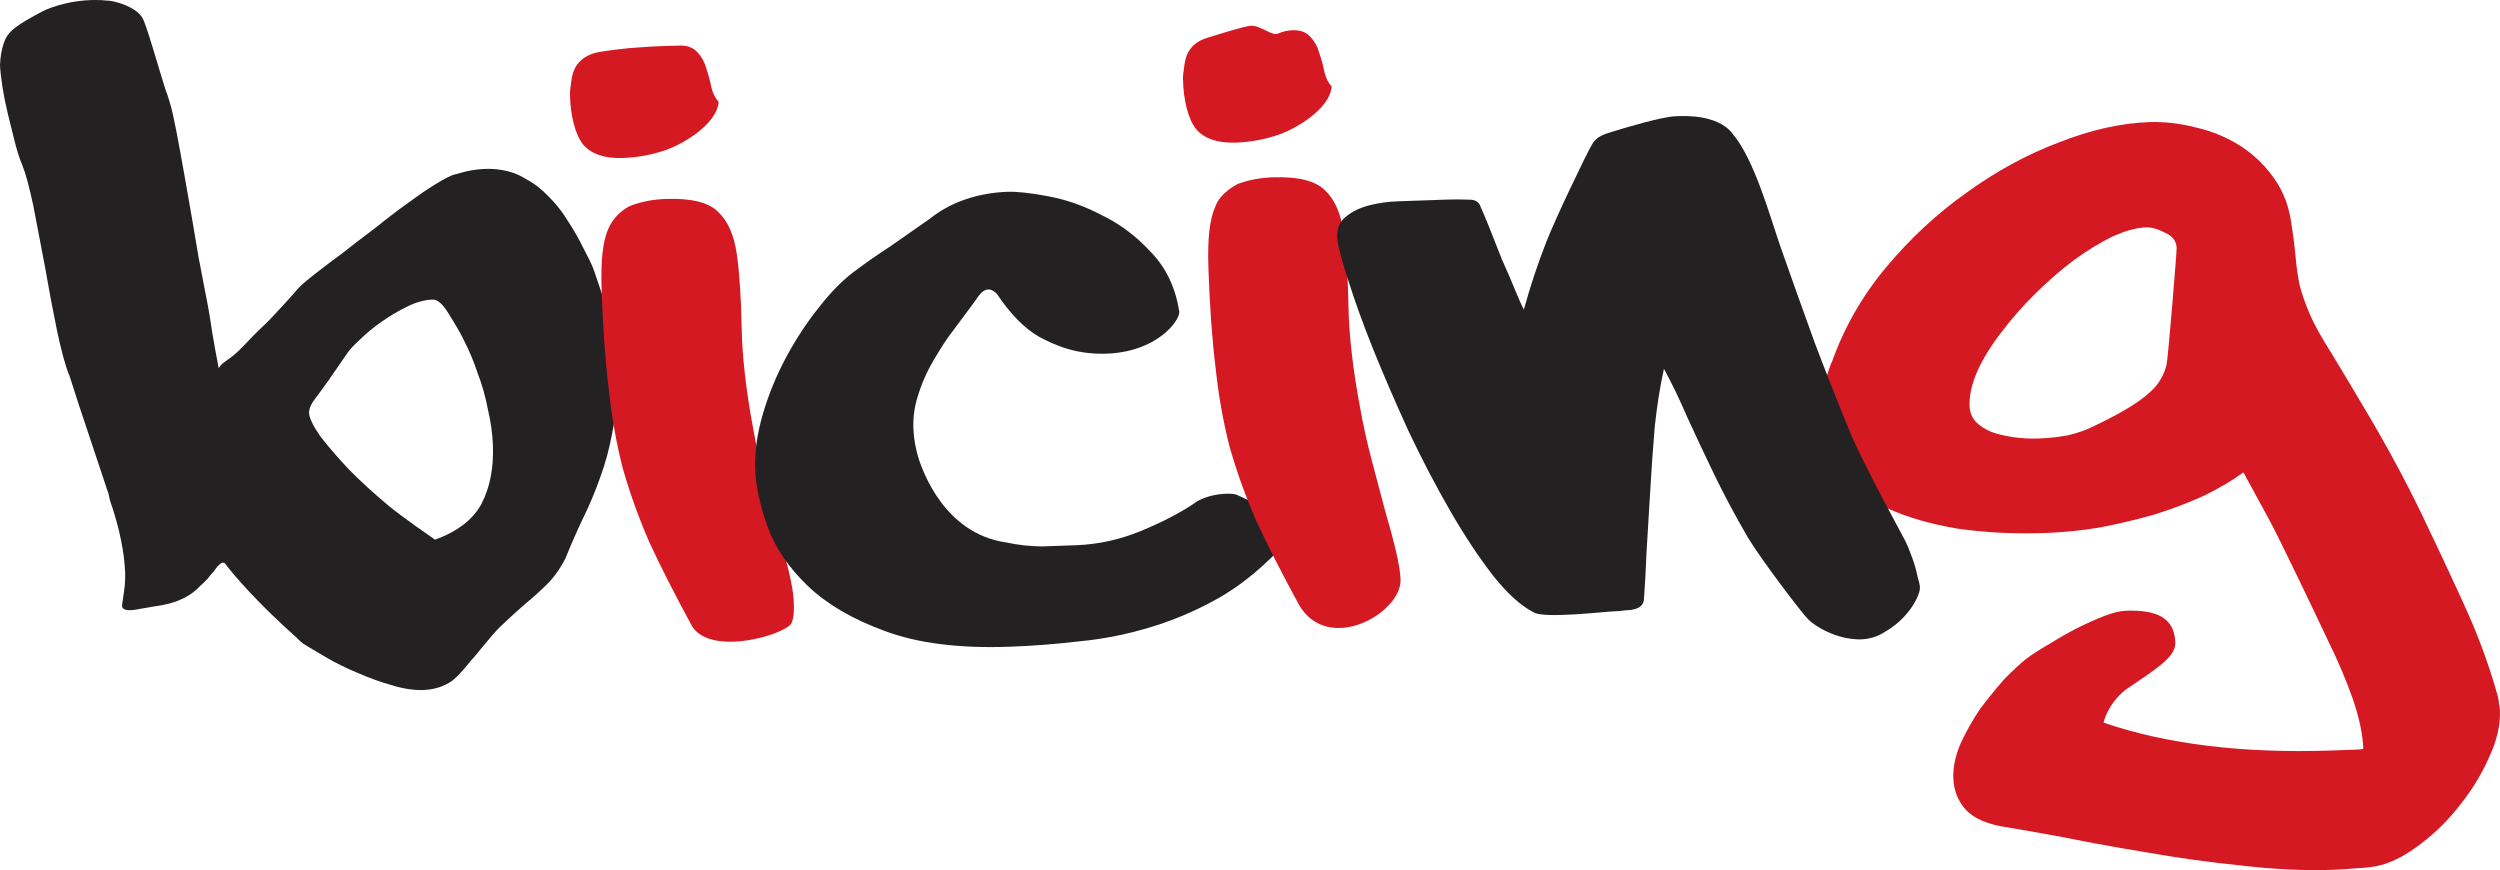<?xml version="1.0" standalone="no"?>
<!DOCTYPE svg PUBLIC "-//W3C//DTD SVG 1.1//EN" "http://www.w3.org/Graphics/SVG/1.1/DTD/svg11.dtd">
<svg xmlns="http://www.w3.org/2000/svg" xmlns:dc="http://purl.org/dc/elements/1.1/" xmlns:cc="http://creativecommons.org/ns#" xmlns:rdf="http://www.w3.org/1999/02/22-rdf-syntax-ns#" xmlns:sodipodi="http://sodipodi.sourceforge.net/DTD/sodipodi-0.dtd" xmlns:inkscape="http://www.inkscape.org/namespaces/inkscape" viewBox="0 0 300 104.413" width="300" height="104.413"><defs id="defs2989"><clipPath clipPathUnits="userSpaceOnUse" id="clipPath3001"><path d="m 2,9 0,6999 4946,0 L 4948,9 2,9 z" id="path3003" inkscape:connector-curvature="0"/></clipPath><clipPath clipPathUnits="userSpaceOnUse" id="clipPath3013"><path d="m 2.078,8.84 4945.832,0 0,6998.98 -4945.832,0 0,-6998.98 z" id="path3015" inkscape:connector-curvature="0"/></clipPath><clipPath clipPathUnits="userSpaceOnUse" id="clipPath3505"><path d="m 2583.58,5769.59 c 0,38.21 30.97,69.18 69.17,69.18 l 1565.2,0 c 38.2,0 69.17,-30.97 69.17,-69.18 l 0,-1018.39 c 0,-38.21 -30.97,-69.18 -69.17,-69.18 l -1565.2,0 c -38.2,0 -69.17,30.97 -69.17,69.18 l 0,1018.39" id="path3507" inkscape:connector-curvature="0"/></clipPath><clipPath clipPathUnits="userSpaceOnUse" id="clipPath3517"><path d="m 2.078,8.84 4945.832,0 0,6998.98 -4945.832,0 0,-6998.98 z" id="path3519" inkscape:connector-curvature="0"/></clipPath><clipPath clipPathUnits="userSpaceOnUse" id="clipPath4191"><path d="m 2,9 0,6999 4946,0 L 4948,9 2,9 z" id="path4193" inkscape:connector-curvature="0"/></clipPath><clipPath clipPathUnits="userSpaceOnUse" id="clipPath4203"><path d="m 2,2888 0,1603 4946,0 0,-1603 -4946,0 z" id="path4205" inkscape:connector-curvature="0"/></clipPath><clipPath clipPathUnits="userSpaceOnUse" id="clipPath4213"><path d="m 2,9 0,6999 4946,0 L 4948,9 2,9 z" id="path4215" inkscape:connector-curvature="0"/></clipPath><clipPath clipPathUnits="userSpaceOnUse" id="clipPath4225"><path d="m 2.078,8.84 4945.832,0 0,6998.98 -4945.832,0 0,-6998.98 z" id="path4227" inkscape:connector-curvature="0"/></clipPath><clipPath clipPathUnits="userSpaceOnUse" id="clipPath4787"><path d="m 660.77,4302.87 c 0,38.2 30.972,69.17 69.175,69.17 l 1561.785,0 c 38.2,0 69.18,-30.97 69.18,-69.17 l 0,-1217.42 c 0,-38.21 -30.98,-69.18 -69.18,-69.18 l -1561.785,0 c -38.203,0 -69.175,30.97 -69.175,69.18 l 0,1217.42" id="path4789" inkscape:connector-curvature="0"/></clipPath><clipPath clipPathUnits="userSpaceOnUse" id="clipPath4803"><path d="m 2.078,8.84 4945.832,0 0,6998.98 -4945.832,0 0,-6998.98 z" id="path4805" inkscape:connector-curvature="0"/></clipPath><clipPath clipPathUnits="userSpaceOnUse" id="clipPath5385"><path d="m 2565.86,2661.06 c 0,38.2 30.97,69.17 69.17,69.17 l 1564.02,0 c 38.2,0 69.18,-30.97 69.18,-69.17 l 0,-1169.85 c 0,-38.21 -30.98,-69.18 -69.18,-69.18 l -1564.02,0 c -38.2,0 -69.17,30.97 -69.17,69.18 l 0,1169.85" id="path5387" inkscape:connector-curvature="0"/></clipPath><clipPath clipPathUnits="userSpaceOnUse" id="clipPath5397"><path d="m 2.078,8.84 4945.832,0 0,6998.98 -4945.832,0 0,-6998.98 z" id="path5399" inkscape:connector-curvature="0"/></clipPath></defs><sodipodi:namedview pagecolor="#ffffff" bordercolor="#666666" borderopacity="1" objecttolerance="10" gridtolerance="10" guidetolerance="10" inkscape:pageopacity="0" inkscape:pageshadow="2" inkscape:window-width="1680" inkscape:window-height="988" id="namedview2987" showgrid="false" fit-margin-top="0" fit-margin-left="0" fit-margin-right="0" fit-margin-bottom="0" inkscape:zoom="1.0610557" inkscape:cx="89.600746" inkscape:cy="-53.425826" inkscape:window-x="0" inkscape:window-y="0" inkscape:window-maximized="1" inkscape:current-layer="g5393"/><g id="g2993" inkscape:groupmode="layer" inkscape:label="news_1_cast" transform="matrix(1.25,0,0,-1.25,1104.387,870.652)"><g id="g2995" transform="scale(0.12,0.12)"><g id="g5393" transform="translate(-11667.561,3145.402)"><path inkscape:connector-curvature="0" id="path5417" style="fill:#d51922;fill-opacity:1;fill-rule:evenodd;stroke:none" d="m 5911.382,1996.995 c -15.989,2.228 -27.299,7.013 -33.921,14.331 -6.21,6.949 -9.483,15.387 -9.832,25.314 -0.285,8.354 1.574,17.372 5.618,27.056 4.435,9.705 9.674,19.03 15.735,27.997 6.452,8.575 12.937,16.57 19.453,23.941 6.917,7.023 12.694,12.398 17.34,16.126 5.037,3.76 11.258,7.752 18.671,11.997 7.393,4.626 14.806,8.86 22.23,12.705 7.826,3.865 15.06,7.097 21.744,9.716 7.065,2.63 12.778,4.034 17.161,4.182 24.48,0.845 38.916,-5.344 39.666,-25.472 0.422,-11.881 -16.485,-21.765 -39.856,-37.786 -14.616,-11.648 -17.573,-26.275 -17.573,-26.275 50.733,-17.33 111.647,-24.744 182.774,-22.262 9.536,0.327 16.105,0.56 19.675,0.686 3.58,0.115 5.354,0.391 5.354,0.782 -0.422,11.532 -3.274,24.944 -8.575,40.278 -5.301,14.933 -11.796,30.225 -19.506,45.854 -7.319,15.662 -38.715,81.391 -46.784,96.24 -8.089,14.827 -15.102,27.711 -21.047,38.642 -8.544,-6.263 -18.872,-12.398 -30.985,-18.386 -12.145,-5.597 -25.293,-10.635 -39.455,-15.102 -14.183,-4.076 -28.778,-7.572 -43.795,-10.476 -15.028,-2.524 -29.697,-4.024 -43.996,-4.52 -25.029,-0.877 -48.547,0.285 -70.545,3.506 -21.607,3.612 -40.5,9.114 -56.669,16.517 -16.168,7.393 -29.01,16.485 -38.547,27.289 -9.547,11.205 -14.553,23.951 -15.049,38.261 -0.57,15.894 2.63,32.907 9.547,51.061 l 0.016,-0.602 c 9.779,27.796 24.195,53.152 43.299,76.111 19.474,23.35 41.049,43.404 64.737,60.143 23.666,17.13 48.262,30.52 73.787,40.173 25.504,10.033 49.572,15.45 72.224,16.242 11.923,0.412 24.1,-0.94 36.551,-4.098 12.419,-2.746 23.92,-7.319 34.491,-13.708 10.571,-6.4 19.601,-14.637 27.12,-24.712 7.498,-9.684 12.472,-21.058 14.922,-34.09 2.028,-12.673 3.379,-22.97 4.055,-30.89 0.665,-7.942 1.721,-15.45 3.179,-22.558 1.827,-7.107 4.478,-14.764 7.952,-23.001 3.474,-8.237 9.409,-18.967 17.837,-32.2 10.138,-16.76 20.488,-34.1 31.059,-52.022 10.561,-17.932 20.762,-36.477 30.594,-55.634 9.79,-18.745 42.538,-88.403 50.776,-108.004 8.248,-19.601 15.091,-39.244 20.562,-58.95 0.454,-1.975 0.718,-3.76 0.781,-5.354 0.444,-1.563 0.697,-3.348 0.781,-5.343 0.422,-11.923 -2.524,-24.554 -8.818,-37.902 -5.903,-13.338 -13.623,-25.926 -23.149,-37.807 -9.135,-11.838 -19.516,-22.156 -31.143,-30.922 -11.236,-8.744 -21.977,-14.489 -32.21,-17.235 -5.534,-1.394 -11.669,-2.197 -18.428,-2.429 -6.748,-0.634 -13.486,-1.067 -20.234,-1.31 -22.251,-0.782 -46.562,0.37 -72.922,3.432 -25.958,2.661 -51.145,6.167 -75.561,10.487 -24.004,3.928 -46.023,7.931 -66.057,12.007 -20.023,3.686 -35.03,6.336 -45.031,7.973 z m 70.049,321.689 c 12.514,5.998 22.663,11.522 30.457,16.58 7.772,5.048 13.761,10.033 17.974,14.954 4.193,5.312 6.97,10.973 8.364,17.003 1.362,6.41 8.184,90.188 8.068,93.367 -0.19,5.566 -3.316,9.631 -9.367,12.208 -5.682,2.978 -10.708,4.393 -15.081,4.245 -7.952,-0.275 -17.013,-2.788 -27.183,-7.509 -9.779,-4.731 -20.107,-11.068 -30.964,-18.988 -10.466,-7.931 -20.699,-16.834 -30.7,-26.729 -10.001,-9.906 -18.988,-20.16 -26.961,-30.774 -8.005,-10.233 -14.405,-20.593 -19.21,-31.112 -4.414,-10.096 -6.474,-19.316 -6.189,-27.669 0.169,-4.763 1.7,-8.892 4.604,-12.366 3.305,-3.464 7.583,-6.305 12.831,-8.501 5.228,-1.817 11.046,-3.2 17.446,-4.161 6.801,-0.961 13.57,-1.32 20.34,-1.088 7.931,0.275 15.862,1.151 23.762,2.619 7.899,1.869 15.155,4.51 21.808,7.921"/><path inkscape:connector-curvature="0" id="path5419" style="fill:#242122;fill-opacity:1;fill-rule:evenodd;stroke:none" d="m 4330.481,2611.573 c -0.422,0.781 -0.845,1.552 -1.278,2.345 -0.412,0.781 -0.845,1.552 -1.278,2.344 0.433,-0.792 0.866,-1.563 1.278,-2.344 0.433,-0.792 0.855,-1.563 1.278,-2.345 z m 154.936,-403.945 c -2.872,4.129 -7.825,-3.654 -9.357,-5.692 -1.532,-1.658 -3.253,-3.696 -5.154,-6.157 -1.922,-2.059 -3.844,-3.918 -5.766,-5.566 -10.793,-11.691 -25.536,-14.405 -30.277,-15.366 -3.538,-0.444 -10.857,-1.88 -18.017,-3.031 -16.337,-3.432 -14.289,2.683 -14.025,4.393 1.109,7.319 1.785,12.282 2.017,14.88 0.264,3.591 0.348,6.769 0.264,9.557 -0.285,7.941 -1.383,16.644 -3.305,26.138 -1.933,9.874 -4.89,20.509 -8.871,31.914 l -1.426,6.516 0.031,-0.591 c -4.911,14.933 -10.012,30.267 -15.324,46.002 -5.333,15.725 -10.677,32.052 -16.041,48.97 l 0.014,-0.592 c -3.042,7.847 -6.241,19.664 -9.579,35.463 -3.348,16.2 -6.516,32.992 -9.515,50.395 -3.401,17.774 -6.569,34.375 -9.505,49.794 -3.316,15.398 -6.273,26.233 -8.892,32.516 -2.165,5.08 -4.171,11.384 -6.03,18.883 -1.848,7.487 -3.707,14.986 -5.555,22.484 -1.859,7.878 -3.305,15.186 -4.34,21.924 -1.046,7.118 -1.637,12.662 -1.785,16.644 0.729,13.338 3.802,21.343 7.466,25.325 4.942,6.167 20.319,14.162 26.782,17.541 5.492,2.883 26.74,11.068 51.684,8.47 4.362,0.149 25.177,-4.784 29.2,-16.285 4.921,-12.525 11.648,-37.469 17.457,-55.486 0.866,-1.975 1.964,-5.301 3.337,-10.022 1.352,-4.34 2.978,-11.448 4.921,-21.311 1.933,-9.885 4.393,-23.329 7.371,-40.321 2.967,-16.601 6.716,-38.356 11.226,-65.254 l -0.022,0.591 4.393,-23.107 c 2.387,-11.469 4.372,-22.927 5.977,-34.407 1.985,-11.479 3.707,-20.963 5.175,-28.461 1.109,2.028 3.231,4.076 6.347,6.189 3.105,2.091 6.009,4.372 8.702,6.864 l -0.57,-0.623 c 5.766,5.766 10.561,10.709 14.405,14.827 4.224,4.119 8.068,7.836 11.543,11.152 3.453,3.696 6.907,7.403 10.36,11.11 3.443,3.696 7.656,8.406 12.63,14.151 2.672,2.873 7.509,7.023 14.479,12.44 6.97,5.418 14.13,10.835 21.512,16.263 7.35,5.83 14.13,11.036 20.34,15.64 6.59,4.995 10.846,8.332 12.778,9.99 7.35,5.819 14.912,11.458 22.684,16.908 7.752,5.84 28.535,19.685 34.502,20.287 18.312,5.724 34.639,5.692 48.928,-0.073 3.739,-1.595 7.308,-3.918 7.308,-3.918 6.474,-3.358 12.599,-8.121 18.397,-14.278 5.766,-5.766 10.761,-12.155 14.996,-19.178 4.615,-6.991 8.639,-14.014 12.071,-21.058 3.401,-6.643 7.234,-13.57 8.924,-18.956 4.108,-11.828 11.131,-31.651 13.623,-45.897 2.482,-14.225 3.897,-26.518 4.277,-36.836 0.591,-17.098 -0.475,-32.252 -3.189,-45.474 -2.334,-13.201 -5.671,-25.662 -10.033,-37.343 -3.992,-11.289 -8.575,-22.188 -13.782,-32.706 -4.816,-10.117 -9.431,-20.614 -13.813,-31.513 -4.108,-8.1 -9.019,-15.038 -14.785,-20.805 -5.386,-5.354 -11.374,-10.74 -17.942,-16.147 -6.178,-5.386 -12.736,-11.384 -19.654,-17.985 -6.938,-6.611 -21.576,-25.81 -22.378,-25.852 -0.391,-0.401 -11.226,-14.69 -17.848,-18.523 -6.241,-3.791 -13.328,-5.83 -21.269,-6.104 -7.561,-0.264 -15.957,1.035 -25.208,3.886 -8.839,2.482 -17.911,5.745 -27.194,9.8 -8.882,3.664 -17.172,7.752 -24.892,12.25 -7.72,4.51 -14.014,8.269 -18.893,11.279 0,0 -3.675,3.052 -4.932,4.604 -30.14,26.613 -50.691,50.343 -56.954,58.876 z m 167.598,19.579 -0.602,-0.022 0.602,0.022 z m 0,0 c 18.059,6.59 30.446,16.179 37.184,28.746 6.706,12.958 9.748,28.377 9.124,46.266 -0.327,9.536 -1.679,19.231 -4.002,29.095 -1.943,10.286 -4.679,19.928 -8.174,28.958 -3.115,9.441 -6.801,18.259 -11.067,26.476 -3.855,8.216 -12.071,21.058 -12.071,21.058 -4.647,7.794 -8.966,11.606 -12.926,11.479 -6.368,-0.222 -13.063,-2.049 -20.108,-5.481 -7.034,-3.432 -13.856,-7.445 -20.456,-12.05 -6.611,-4.605 -12.419,-9.389 -17.404,-14.331 -5.016,-4.562 -8.47,-8.259 -10.36,-11.1 -5.301,-7.751 -10.212,-14.88 -14.764,-21.406 -4.541,-6.527 -12.525,-17.14 -12.525,-17.14 -2.26,-3.664 -3.348,-6.685 -3.263,-9.072 0.138,-3.971 3.137,-10.244 8.998,-18.777 6.263,-8.132 13.93,-17.024 23.012,-26.645 9.494,-9.621 19.97,-19.199 31.439,-28.746 11.469,-9.536 37.353,-27.331 37.364,-27.331"/><path inkscape:connector-curvature="0" id="path5421" style="fill:#d51922;fill-opacity:1;fill-rule:nonzero;stroke:none" d="m 4858.937,2157.412 c -14.025,25.768 -25.567,48.431 -34.597,68.021 -8.66,19.991 -15.704,39.623 -21.153,58.928 -5.069,19.717 -8.776,40.669 -11.152,62.868 -2.756,22.177 -4.668,48.568 -5.756,79.163 -0.422,12.303 -0.179,22.463 0.739,30.457 0.908,7.984 2.482,14.405 4.689,19.252 6.4,14.141 18.449,18.555 18.449,18.555 8.639,3.084 17.732,4.795 27.268,5.133 20.657,0.718 34.702,-2.777 42.137,-10.466 7.815,-7.287 12.778,-18.65 14.922,-34.09 2.123,-15.44 3.401,-34.882 3.823,-58.337 0.422,-23.466 3.57,-50.818 9.441,-82.035 2.461,-13.845 5.523,-27.648 9.198,-41.44 3.654,-13.803 7.097,-26.814 10.307,-39.032 3.612,-12.208 6.579,-23.244 8.913,-33.097 2.334,-9.864 3.601,-17.774 3.823,-23.74 0.254,-7.551 0.327,-11.849 -1.827,-17.224 -4.615,-8.765 -62.847,-26.74 -79.226,-2.915"/><path inkscape:connector-curvature="0" id="path5423" style="fill:#242122;fill-opacity:1;fill-rule:nonzero;stroke:none" d="m 5112.203,2141.55 c -40.13,-1.415 -73.28,2.809 -99.492,12.631 -25.789,9.431 -46.298,21.449 -61.526,36.044 -15.229,14.574 -25.916,30.32 -32.083,47.217 -6.168,17.288 -9.483,32.685 -9.959,46.192 -0.496,13.908 1.584,28.683 6.199,44.376 4.626,15.672 10.867,30.806 18.703,45.411 7.846,14.595 16.718,28.028 26.634,40.31 9.906,12.673 19.896,22.568 30.003,29.697 7.752,5.829 16.485,11.902 26.212,18.217 9.705,6.695 31.46,21.977 31.46,21.977 8.892,7.076 18.65,12.388 29.274,15.936 10.624,3.559 21.681,5.534 33.213,5.935 7.942,0.285 18.925,-0.929 32.949,-3.612 14.415,-2.682 28.704,-7.752 42.897,-15.218 14.574,-7.055 27.637,-16.939 39.222,-29.654 11.965,-12.314 19.474,-28.165 22.547,-47.555 -0.053,-7.92 -18.09,-30.953 -55.243,-33.287 -26.898,-1.69 -44.682,6.928 -56.837,13.264 -11.775,6.748 -23.128,18.291 -34.026,34.618 -2.471,2.302 -4.699,3.422 -6.685,3.348 -2.788,-0.095 -5.502,-1.985 -8.164,-5.65 -2.249,-3.664 -18.228,-24.712 -23.93,-32.464 -5.301,-7.752 -10.181,-15.683 -14.669,-23.793 -4.119,-7.699 -7.424,-15.778 -9.896,-24.215 -2.513,-8.047 -3.612,-16.433 -3.305,-25.177 0.275,-7.952 1.753,-16.253 4.457,-24.902 3.084,-8.649 20.076,-59.076 69.743,-66.194 9.61,-2.059 19.199,-3.115 28.746,-3.168 9.536,0.338 18.481,0.634 26.814,0.929 17.89,0.634 35.262,4.414 52.127,11.363 16.855,6.959 30.922,14.204 42.2,21.766 10.603,8.206 29.929,9.41 35.04,7.033 7.92,-3.696 13.253,-5.935 20.583,-10.455 7.688,-4.119 13.961,-13.042 18.83,-26.792 -16.073,-18.069 -33.277,-32.59 -51.589,-43.573 -18.333,-10.592 -37.131,-18.798 -56.426,-24.638 -18.882,-5.83 -38.061,-9.684 -57.482,-11.564 -19.41,-2.271 -38.261,-3.717 -56.542,-4.351"/><path inkscape:connector-curvature="0" id="path5425" style="fill:#d51922;fill-opacity:1;fill-rule:evenodd;stroke:none" d="m 5344.379,2174.71 c -14.024,25.768 -25.557,48.431 -34.597,68.011 -8.66,19.991 -15.704,39.624 -21.153,58.939 -5.069,19.706 -8.786,40.659 -11.152,62.868 -2.756,22.167 -4.668,48.558 -5.745,79.163 -0.433,12.303 -0.19,22.462 0.729,30.457 0.908,7.984 2.482,14.394 4.689,19.262 4.15,12.05 18.45,18.534 18.45,18.534 8.639,3.084 17.731,4.795 27.278,5.143 20.646,0.718 34.692,-2.777 42.127,-10.466 7.815,-7.297 12.789,-18.661 14.922,-34.1 2.123,-15.44 3.401,-34.892 3.823,-58.337 0.422,-23.466 3.559,-50.807 9.431,-82.025 2.471,-13.835 5.534,-27.659 9.209,-41.44 3.654,-13.813 7.097,-26.814 10.307,-39.032 3.612,-12.208 6.579,-23.244 8.913,-33.097 2.334,-9.874 3.728,-17.784 3.823,-23.74 0.38,-26.37 -57.419,-59.583 -81.053,-20.139 z m -15.672,376.741 c -11.405,-3.982 -23.054,-6.167 -34.977,-6.59 -14.31,-0.507 -24.754,2.915 -31.386,10.244 -6.621,7.709 -10.719,23.529 -10.973,40.796 -0.073,1.975 0.232,4.974 0.877,8.977 0.665,3.992 0.94,18.745 18.861,23.93 5.925,1.711 29.306,9.378 34.871,9.568 3.57,0.126 6.368,-1.32 15.112,-5.439 3.094,-1.257 4.33,-1.563 5.998,-0.982 1.964,0.866 3.918,1.531 5.893,1.996 1.975,0.465 3.95,0.729 5.946,0.803 6.347,0.222 11.194,-1.605 14.51,-5.471 3.295,-3.453 5.629,-7.752 7.012,-12.873 1.764,-5.111 3.137,-10.233 4.119,-15.376 1.373,-5.122 3.284,-8.829 5.756,-11.131 -1.394,-18.798 -30.225,-34.47 -41.62,-38.451"/><path inkscape:connector-curvature="0" id="path5427" style="fill:#242122;fill-opacity:1;fill-rule:nonzero;stroke:none" d="m 5751.747,2163.273 c -4.932,4.604 -38.715,49.16 -48.854,66.321 -10.17,17.552 -19.104,34.343 -26.824,50.385 -7.73,16.042 -14.817,31.101 -21.28,45.21 -6.062,14.109 -12.282,27.025 -18.65,38.726 -3.094,-14.035 -5.544,-29.433 -7.34,-46.203 -1.415,-16.76 -2.608,-33.71 -3.601,-50.849 -0.993,-17.14 -2.006,-33.889 -3.02,-50.227 -0.496,-13.264 -1.172,-25.472 -2.017,-36.645 -0.19,-8.438 -9.906,-9.114 -14.278,-9.272 -3.96,-0.528 -8.322,-0.877 -13.085,-1.056 -4.773,-0.169 -51.071,-5.492 -60.248,-0.919 -10.518,5.207 -21.607,15.155 -33.256,29.876 -11.67,15.112 -23.223,32.601 -34.66,52.497 -11.427,19.896 -22.526,41.176 -33.266,63.881 -10.339,22.706 -19.643,44.27 -27.912,64.663 -8.28,20.794 -14.88,39.064 -19.812,54.81 -5.333,16.116 -8.322,27.542 -8.955,34.29 -0.264,7.54 2.123,13.201 7.16,16.96 5.037,4.15 11.289,7.15 18.777,9.008 7.107,1.837 14.627,2.894 22.579,3.168 8.332,0.306 15.493,0.549 21.449,0.76 5.164,0.179 11.12,0.391 17.879,0.623 5.597,0.201 11.796,0.169 18.629,-0.084 3.527,-0.053 6.442,-1.584 7.667,-4.203 2.144,-4.794 4.573,-10.529 7.276,-17.214 3.485,-8.639 6.97,-17.467 10.466,-26.486 3.886,-8.628 7.35,-16.654 10.402,-24.11 3.031,-7.456 5.407,-12.736 7.107,-15.862 4.942,18.08 10.878,35.98 17.816,53.733 6.917,18.143 32.886,72.15 36.656,78.255 3.749,6.495 9.304,8.079 15.756,10.096 12.314,3.865 40.542,12.166 50.892,12.525 3.569,0.126 33.35,2.556 45.823,-13.919 17.657,-21.037 29.517,-65.011 38.377,-90.558 8.829,-25.145 17.869,-50.49 27.12,-76.026 9.642,-25.525 19.664,-50.839 30.098,-75.921 10.825,-25.092 40.13,-78.371 42.274,-82.669 2.144,-4.309 4.087,-9.019 5.861,-14.12 1.742,-4.71 3.105,-9.431 4.076,-14.172 1.362,-4.731 2.07,-7.889 2.123,-9.473 0.095,-2.387 -0.993,-5.809 -3.221,-10.265 -2.228,-4.446 -5.46,-8.934 -9.674,-13.465 -4.224,-4.52 -9.251,-8.47 -15.102,-11.87 -5.84,-3.781 -12.335,-5.798 -19.474,-6.041 -19.917,-0.169 -36.783,10.857 -41.736,15.841"/><path inkscape:connector-curvature="0" id="path5429" style="fill:#d51922;fill-opacity:1;fill-rule:nonzero;stroke:none" d="m 4838.291,2539.148 c -11.395,-3.971 -23.043,-6.167 -34.966,-6.59 -14.31,-0.496 -24.765,2.915 -31.397,10.244 -6.622,7.731 -10.709,23.54 -10.973,40.796 -0.062,1.985 0.232,4.974 0.887,8.977 0.665,3.992 0.94,18.756 18.861,23.93 5.925,1.711 28.451,4.203 34.016,4.404 14.141,1.236 31.798,1.468 33.794,1.552 6.357,0.222 11.194,-1.605 14.51,-5.46 3.306,-3.464 5.639,-7.773 7.013,-12.895 1.764,-5.111 3.147,-10.233 4.129,-15.366 1.373,-5.122 3.295,-8.839 5.756,-11.142 -1.405,-18.787 -30.235,-34.47 -41.63,-38.452"/></g></g></g></svg>